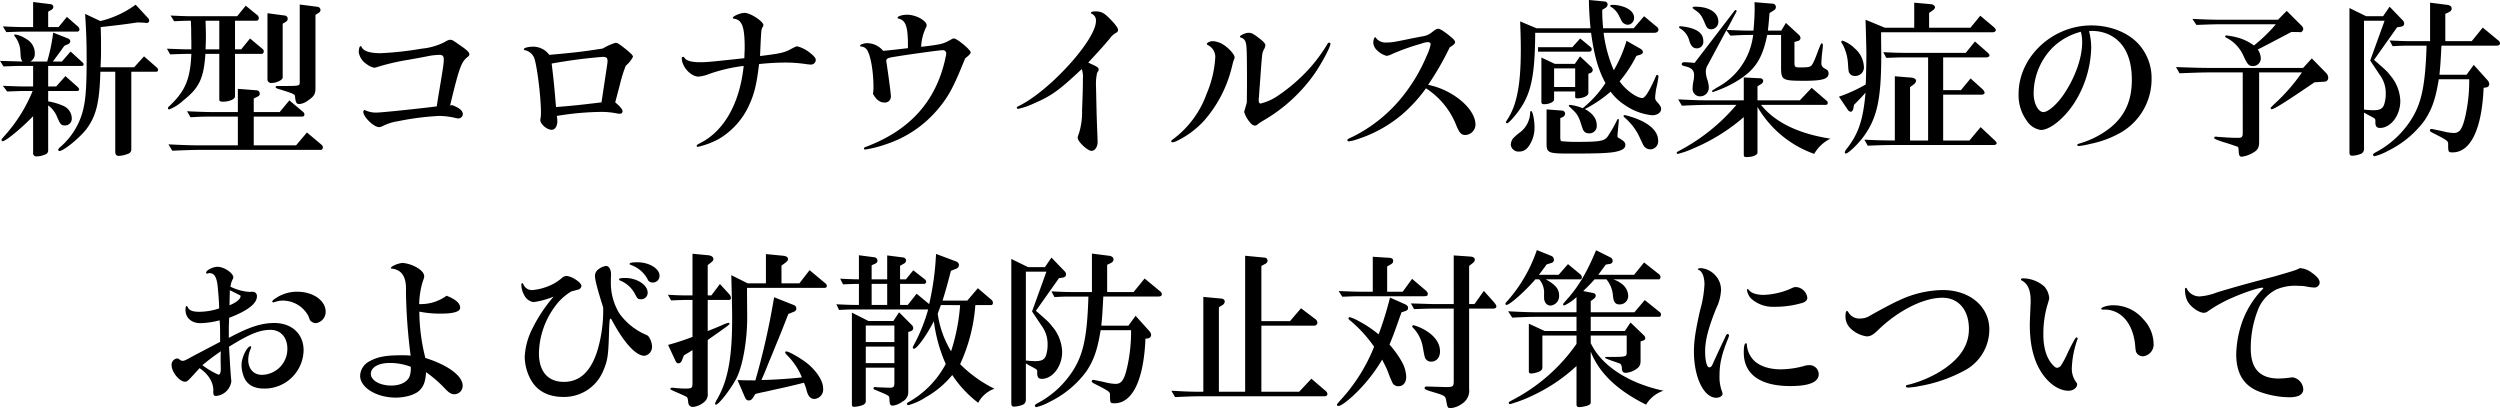 <svg xmlns="http://www.w3.org/2000/svg" width="597.84" height="97.6" viewBox="0 0 597.84 97.6">
  <path id="パス_3" data-name="パス 3" d="M-298.72-19.44l.84,1.32c3.52-.12,3.8-.12,4.52-.12h2.56v4.92h-1.88c-1.12,0-2.24-.04-5.36-.16l1.04,1.36c3.32-.12,3.4-.12,4.32-.12h1.76a36.518,36.518,0,0,1-6.72,10.72c-.6.68-.72.84-.72,1.04a.267.267,0,0,0,.28.24c.72,0,4.16-2.8,7.28-5.96V2.52a.768.768,0,0,0,.88.88,5.3,5.3,0,0,0,1.96-.44A1,1,0,0,0-287.2,2V-8.8a6.353,6.353,0,0,1,2.12,2.72c.8,1.88,1,2.08,1.92,2.08a1.614,1.614,0,0,0,1.6-1.8,3.307,3.307,0,0,0-2-2.88,15.05,15.05,0,0,0-3.64-1.08v-2.48h6.92c.28,0,.48-.16.48-.36,0-.24-.16-.44-.52-.76l-2.76-2.44-2.2,2.48h-1.92v-4.92h8.08a.369.369,0,0,0,.4-.36c0-.2-.12-.36-.4-.6l-2.72-2.48-2.08,2.4h-2.16l2.04-2.76a9.908,9.908,0,0,1,.76-1.04l.84-.36a.759.759,0,0,0,.52-.68c0-.32-.2-.56-.64-.72L-286-26.2a43.1,43.1,0,0,1-1.44,6.92h-4.04a2.019,2.019,0,0,0,1.08-1.92,3.869,3.869,0,0,0-2.04-3.48,6.9,6.9,0,0,0-2.6-1.08c-.16,0-.28.08-.28.2a.688.688,0,0,0,.16.28,6.305,6.305,0,0,1,1.32,3.72c.08,1.56.08,1.56.48,2.28l-2.4-.08Zm1.52-6.88c2.24-.08,3.16-.12,4.52-.12h12.4a.515.515,0,0,0,.56-.52,1.092,1.092,0,0,0-.44-.76l-2.56-2.24-2,2.44h-2.48V-31.2l.8-.48a.783.783,0,0,0,.44-.68.721.721,0,0,0-.64-.64l-4.2-.52v6h-1.88c-1.36,0-2.52-.04-5.36-.16Zm26.04,9.48V2.28c0,.68.28,1,.84,1a6.848,6.848,0,0,0,2.16-.48,1.115,1.115,0,0,0,.84-1.2V-16.84h5.88c.32,0,.52-.16.52-.4a.932.932,0,0,0-.28-.6l-3.08-2.68-2.36,2.6h-8.04c.08-1.64.12-2.32.12-4.08,0-2.08,0-3.24-.08-5.52,5.56-.64,5.56-.64,8.84-1.12l1.8.08.16.04c.44.08.8-.16.8-.52a1.03,1.03,0,0,0-.28-.64l-2.96-3.2a23.656,23.656,0,0,1-8.44,3.92l-3.64-1.72c.28,4.6.36,6.84.36,10.72,0,7.24-.24,10.12-1.04,12.96a17.152,17.152,0,0,1-5.08,8c-.52.44-.68.64-.68.84a.34.34,0,0,0,.28.28c1,0,4.92-3.2,6.52-5.32,2.28-3.12,3.08-6.24,3.28-13.64Zm24.88-4.28V-10.2c0,.36.24.52.84.52,1.56,0,2.92-.6,2.92-1.28V-21.12h6.44c.24,0,.44-.28.44-.6a.7.7,0,0,0-.28-.56l-3-2.52-2.12,2.6h-1.48v-6.84h5.04a.578.578,0,0,0,.64-.6.937.937,0,0,0-.32-.72l-2.8-2.28L-242-30.12h-10.56c-1.56,0-2.68-.04-5.36-.16l.84,1.36c1.88-.08,2.16-.12,4-.12.04,1,.08,1.88.08,2.2,0,.4,0,1.36.04,2.84v1.8h-.52c-1.2,0-2.28-.04-5.32-.16l.76,1.36c2.4-.08,3.36-.12,4.56-.12h.52c-.24,5.84-1.4,8.72-4.8,12.04-.8.76-.8.76-.8.96a.285.285,0,0,0,.32.28,10.339,10.339,0,0,0,3.28-2.08c3.88-3.04,4.96-5.32,5.36-11.2Zm0-7.92v6.84h-3.28c.04-1.28.08-2.32.08-2.92,0-.76,0-.92-.08-3.92ZM-257.52,2.04c3.84-.16,5.32-.2,6.96-.2h28.52c.32,0,.52-.2.52-.6a.72.72,0,0,0-.28-.6l-3.52-2.96-2.6,3.08h-10.12V-6.12h11.56c.36,0,.56-.16.56-.52a.823.823,0,0,0-.32-.6L-229.52-10l-2.32,2.8h-6.2v-3.24l1.12-.56a.727.727,0,0,0,.32-.64.777.777,0,0,0-.68-.76l-4.56-.36V-7.2h-5.24c-2.32,0-3.56-.04-6.92-.2l.84,1.44c2.76-.16,3.24-.16,6.08-.16h5.24V.76h-8.72c-2.16,0-3.8-.04-7.88-.24Zm22.76-32.88v15.68a.874.874,0,0,0,1,1c1.16,0,2.64-.72,2.64-1.28V-28.32l.84-.52a.83.83,0,0,0,.36-.68.745.745,0,0,0-.68-.76Zm7.72-2.08v18.48c0,1,0,1-3.92,1h-1.4c-.28,0-.44.08-.44.28s.2.32,1.24.6c3.24,1.04,3.4,1.12,3.4,1.72.16,1.4.32,1.72,1.04,1.72a3.925,3.925,0,0,0,2.04-.84c1.44-.96,1.8-1.56,1.8-2.92V-30.44l.88-.56a.777.777,0,0,0,.32-.64.816.816,0,0,0-.6-.72ZM-191.08-8.8c2.16-8.96,2.64-10.36,4.16-11.56.36-.28.44-.44.44-.68,0-.4-.52-.96-1.92-1.92-2.12-1.48-2.16-1.52-2.64-1.52-.36,0-.56.08-1.4.56a15.133,15.133,0,0,1-5.48,1.56,78.052,78.052,0,0,1-9.8,1.08c-2.48,0-4.04-.48-4.48-1.4-.12-.24-.2-.28-.28-.28-.28,0-.44.64-.44,1.52a4.172,4.172,0,0,0,1.92,2.8,4.094,4.094,0,0,0,1.8.84,3.35,3.35,0,0,0,.4-.08,53.936,53.936,0,0,1,7.84-1.84c2-.36,4-.72,4.32-.8a15.856,15.856,0,0,1,3.08-.36c.64,0,.96.32.96,1,0,1.16-.12,1.84-1.4,9.52l-.28,1.8c-4.36.56-13.24,1.48-14.36,1.48a6.089,6.089,0,0,1-2.76-.56.5.5,0,0,1-.12-.08c-.16,0-.32.28-.32.48,0,1.2,2.52,3.64,3.76,3.64a1.956,1.956,0,0,0,.76-.2A11.963,11.963,0,0,1-203.6-5a65.968,65.968,0,0,1,9.88-1.28,18.07,18.07,0,0,1,3.88.48,2.7,2.7,0,0,0,.68.12,1.072,1.072,0,0,0,1.12-1c0-.84-.76-1.48-2.48-2.16Zm40.6,2a.6.6,0,0,0,.64-.6c0-.44-.6-1.16-1.76-2.12l1.16-4.4a33.443,33.443,0,0,1,1.36-4.36,7.027,7.027,0,0,0,1.72-2.12c0-.36-.32-.68-1.56-1.72-1.64-1.32-2.12-1.64-2.6-1.64a12.474,12.474,0,0,0-3.04,1.36c-4.56.72-6.52.96-12.8,1.52a4.833,4.833,0,0,0-3.76-1.96c-1.24,0-2.32.28-2.32.6,0,.16.04.2.24.24a3.112,3.112,0,0,1,2.24,1.88c.68,1.96,1.6,9.32,1.6,13.04a9.313,9.313,0,0,1-.08,1.28c-.04.24-.08.44-.08.48,0,1,1.6,2.36,2.72,2.36.8,0,1.36-.84,1.36-2.08a9.943,9.943,0,0,0-.12-1.24,69.439,69.439,0,0,1,10.48-.96,18.413,18.413,0,0,1,4.04.4Zm-4.4-2.72c-5.68.68-6.88.8-10.88,1.12-.36-4.44-.56-6.52-1.04-10.4a122.627,122.627,0,0,1,12.2-1.6c.84,0,1.16.24,1.16.88a4.854,4.854,0,0,1-.04.72Zm37.68-9.16a62.39,62.39,0,0,1,6.24-.36,33.33,33.33,0,0,1,5.2.4,8.6,8.6,0,0,0,.92.08,1.138,1.138,0,0,0,1.2-1.12c0-.44-.44-.96-1.48-1.76a7.754,7.754,0,0,0-2.96-1.48c-.24,0-.48.12-1.56.68-1.56.84-2.44,1.04-7.32,1.64.12-3.16.24-5.4.32-6.12a2.244,2.244,0,0,1,.32-.84.971.971,0,0,0,.16-.44c0-.88-3.12-2.92-4.48-2.92-1,0-2.84.76-2.84,1.2,0,.12.12.16.52.24,1.76.36,2.32,2.08,2.32,6.96,0,.56-.04,1.2-.08,2.44-7.84.84-8.96.96-10.56.96-2,0-3.2-.32-3.72-1-.16-.24-.24-.28-.36-.28a.294.294,0,0,0-.32.32c0,2.04,2.16,4.4,4,4.4a8.562,8.562,0,0,0,2.56-.64,39.365,39.365,0,0,1,8.24-1.92C-121.8-9.32-125.56-2.6-131.4.28c-.6.32-.72.4-.72.6a.267.267,0,0,0,.28.24,19.916,19.916,0,0,0,5-1.88,17.974,17.974,0,0,0,7.2-7.96C-118.36-11.48-117.8-13.68-117.2-18.68Zm29.68-3.16a5.078,5.078,0,0,0-3.76-1.84c-.8,0-1.76.32-1.76.6a.189.189,0,0,0,.2.2,1.873,1.873,0,0,1,1.68,1.24c.76,1.48,1.32,5.16,1.32,8.48a10.01,10.01,0,0,1-.12,1.6c.8,1.44,1.64,2.08,2.8,2.08a1.407,1.407,0,0,0,1.48-1.48c0-.68-.52-4.64-1.12-8.56.2-.56.4-.64,2.12-.92C-81.56-20.96-74.04-22-73.32-22a.794.794,0,0,1,.88.76,3.517,3.517,0,0,1-.12.8,2.447,2.447,0,0,0-.12.56c-2.28,10.16-8.44,17-18.88,20.96-.44.16-.56.24-.56.44,0,.16.12.24.32.24A27.984,27.984,0,0,0-86.68.44,27.21,27.21,0,0,0-74.44-7.88c2.56-3.04,3.76-5.28,6.52-12.16,1-.8,1.32-1.12,1.32-1.44,0-.6-3.24-3.32-4-3.32-.2,0-.32.04-.88.36-1.72.96-2.24,1.08-6.96,1.64a11.737,11.737,0,0,1,1.12-4.56,1.3,1.3,0,0,0,.2-.56c0-1.16-2.6-2.56-4.68-2.56-1.12,0-2.28.36-2.28.72,0,.12.08.2.36.24,1.68.48,2.16,2.04,2.12,7.04C-84.72-22.12-85.36-22.04-87.52-21.84ZM-36.28-1.32c0-.04-.08-1.88-.2-5.56-.08-3.68-.16-7-.16-7.04a11.9,11.9,0,0,1,.28-2.64c.36-.6.36-.6.36-.84,0-.4-.24-.6-1.56-1.2-.12-.04-.52-.24-.92-.44,2.76-2.96,4-4.36,5.2-5.8a4.073,4.073,0,0,1,1.4-1.28c.36-.2.52-.4.52-.68,0-.52-.6-1.36-2.04-2.8-1.24-1.28-2-1.68-3.28-1.68-.76,0-1.16.12-1.16.36q0,.12.24.24a1.705,1.705,0,0,1,.96,1.72c0,4.44-10.8,16.4-18.16,20.16-.72.36-.76.36-.76.56a.309.309,0,0,0,.32.28,18.511,18.511,0,0,0,3.88-1.36c4.08-1.76,5.96-3.12,11.32-8.16a5.513,5.513,0,0,1,.28,2.32c0,2-.04,3.64-.2,7.48a17.155,17.155,0,0,1-.68,5.36C-41-1.28-41-1.28-41-1.04c0,.92,2.36,3.12,3.32,3.12.8,0,1.44-.96,1.44-2.16ZM-.56-9.48-1.2-7.24A6.841,6.841,0,0,0,.28-4.64a1.577,1.577,0,0,0,1.08.68,1.054,1.054,0,0,0,.6-.24l.56-.44c.16-.08.52-.32,1.12-.68a38.489,38.489,0,0,0,11.96-11c1.72-2.48,3.84-6.44,3.84-7.2a.309.309,0,0,0-.32-.28c-.2,0-.32.12-.52.52a39.329,39.329,0,0,1-4,5.44,40.936,40.936,0,0,1-7.48,6.56,12.5,12.5,0,0,1-4.4,2.04c-.28,0-.44-.32-.44-.84,0-.24.04-.56.08-.96,0-.28.16-2.2.36-5,.2-2.96.32-4.08.4-4.88a3.47,3.47,0,0,1,.4-1.24,2.647,2.647,0,0,0,.36-1c0-.36-.4-.84-1.16-1.44C1.04-25.92.6-26.16-.16-26.16c-.68,0-2.04.6-2.04.92,0,.16.08.2.4.28a1.647,1.647,0,0,1,1,1.24c.24.68.28,2.76.28,10.4Zm-3.36-9.36a5.665,5.665,0,0,1,.28-.88,1.727,1.727,0,0,0,.16-.56c0-.56-.96-1.76-2.08-2.6a5.547,5.547,0,0,0-3.08-1.28c-.76,0-1.48.36-1.48.68,0,.12.12.2.28.28a3.14,3.14,0,0,1,1.72,3.16,25.831,25.831,0,0,1-2.04,8.44A23.307,23.307,0,0,1-18.08-.8c-.44.32-.56.44-.56.56a.309.309,0,0,0,.32.28,3.768,3.768,0,0,0,1.16-.4,21.669,21.669,0,0,0,6.4-4.8,30.175,30.175,0,0,0,6.6-12.72ZM38.8-24.8c-4.2.88-4.72.96-5.88.96a2.96,2.96,0,0,1-2.44-.88c-.2-.36-.2-.36-.36-.36-.2,0-.44.68-.44,1.28a2.7,2.7,0,0,0,.96,1.88,5.062,5.062,0,0,0,2.24,1.28,3.655,3.655,0,0,0,1.2-.4,53.408,53.408,0,0,1,7.08-2.52,4.673,4.673,0,0,1,1.6-.36c.4,0,.64.2.64.52a11.156,11.156,0,0,1-.96,2.76,39.815,39.815,0,0,1-4.76,8.4A35.56,35.56,0,0,1,24.8-1.32c-1.08.48-1.32.64-1.32.84a.323.323,0,0,0,.36.28A8.949,8.949,0,0,0,25.8-.68a31.66,31.66,0,0,0,10.6-5.8,35.857,35.857,0,0,0,5.88-6.4,18.582,18.582,0,0,1,7.24,8.84c.76,1.84,1.2,2.32,2.16,2.32A2.511,2.511,0,0,0,54.12-4.2c0-1.88-1.36-4.08-3.72-5.96a18.121,18.121,0,0,0-7.6-3.56,68.077,68.077,0,0,0,5.16-8.96c.92-.56,1.28-.88,1.28-1.24,0-.32-.24-.64-1.12-1.36-1.52-1.24-2.48-1.84-2.92-1.84-.36,0-.68.2-1.4.76a4.6,4.6,0,0,1-2.52,1.08Zm42.96-1.36c.76,5.52,1.68,8.72,3.44,12.04a26.59,26.59,0,0,1-5.44,6,11.073,11.073,0,0,0-3.08-.8c-.12,0-.24.04-.24.16a.688.688,0,0,0,.16.28c1.64,1.52,1.88,1.8,2.48,3.24.76,2.36.76,2.36,1.08,2.72a1.421,1.421,0,0,0,1,.4A1.749,1.749,0,0,0,83.12-4c0-1.6-.92-2.88-2.84-3.92a30.557,30.557,0,0,0,6.16-4.16,12.31,12.31,0,0,0,3.28,3.12,13.942,13.942,0,0,0,6.64,2.52c1.24,0,2.16-.64,2.16-1.52,0-.44-.24-.84-1.04-1.76a1.332,1.332,0,0,1-.4-.84,16.14,16.14,0,0,1,.28-2.32,22.418,22.418,0,0,0,.52-2.84.327.327,0,0,0-.32-.36c-.16,0-.16,0-.52.84-1.48,3.28-2.4,4.68-3.04,4.68-1.36,0-4.16-2.08-5.4-4a30.753,30.753,0,0,0,4-6.08l.68-.2c.56-.16.88-.4.88-.68a.95.95,0,0,0-.48-.76l-3.44-1.96A32.022,32.022,0,0,1,87.2-17.2a32.3,32.3,0,0,1-2.44-8.96H96.92c.56,0,.96-.32.96-.76a.887.887,0,0,0-.36-.64l-3.08-2.56-2.48,2.88H84.64c-.12-1.48-.2-2.64-.2-3.68v-.72l.76-.48a.979.979,0,0,0,.52-.84.731.731,0,0,0-.68-.68L81.24-34c.04,2.56.2,4.88.4,6.76H68.72L64.8-28.88c.12,3.28.16,4.72.16,6.84,0,8.28-.96,13.2-3.2,16.6-.28.44-.36.6-.36.72a.273.273,0,0,0,.28.2c.4,0,2.24-2.08,3.4-3.88,2.44-3.76,3.28-8.16,3.32-17.76ZM67.44-7.44c-.16,0-.2.08-.24.28A6.141,6.141,0,0,1,64.84-2.4,12.505,12.505,0,0,0,63.08-.88,2.883,2.883,0,0,0,62.56.6,1.843,1.843,0,0,0,64.6,2.24c1.16,0,2-.64,2.72-2.04a7.589,7.589,0,0,0,.92-3.76C68.24-5.24,67.8-7.44,67.44-7.44Zm9.84-15.28h-8.2v1.08H81.32a.577.577,0,0,0,.6-.52c0-.28-.12-.48-.52-.8L79.16-24.8Zm-4.36,10.6h5.04v1.28c0,.24.16.36.44.36,1.44,0,2.72-.6,2.72-1.24v-4.64l.52-.2a.8.8,0,0,0,.52-.68,1.231,1.231,0,0,0-.48-.88l-2.56-2.4-1.24,1.8H73.12l-3.24-1.52V-9.68c0,.44.16.6.68.6,1.2,0,2.36-.56,2.36-1.12Zm0-1.08v-4.44h5.04v4.44Zm-1.8,5.36V.24c0,2.32.36,2.48,5.48,2.48,6.72,0,8.56-.08,10.44-.32,2-.32,2.92-.84,2.92-1.72,0-.64-.32-.96-1.64-1.72a.38.38,0,0,1-.24-.4V-1.8c.28-2.8.32-3.36.32-3.52s-.08-.24-.16-.24-.12.04-.24.24a32.281,32.281,0,0,1-2.32,4.04c-.76,1-1.96,1.2-6.76,1.2a33.341,33.341,0,0,1-4.24-.16c-.2-.08-.28-.36-.28-.96V-5.76l.48-.2a1,1,0,0,0,.68-.88.781.781,0,0,0-.76-.72Zm15.84-25c-.4,0-.64.08-.64.24a.47.47,0,0,0,.2.24,5.074,5.074,0,0,1,1.84,1.96c.88,1.76.88,1.76,1.24,2a1.724,1.724,0,0,0,.96.32,1.606,1.606,0,0,0,1.48-1.76c0-1.2-1.24-2.28-3.28-2.76A7.441,7.441,0,0,0,86.96-32.84ZM89.84-6.48c-.16,0-.32.12-.32.24,0,.08.08.2.32.4a13.75,13.75,0,0,1,3.44,4.48C94.32.88,94.32.88,94.64,1.2a1.949,1.949,0,0,0,1.32.52A1.914,1.914,0,0,0,97.8-.4c0-1.8-1.36-3.4-3.92-4.68A20.352,20.352,0,0,0,89.84-6.48Zm31-27c.04.64.04,1.2.04,1.48,0,1.4-.08,3.04-.28,5.32h-1.16c-1.12,0-2.12-.04-5.24-.16l2.28-4.28a.568.568,0,0,0,.08-.24.224.224,0,0,0-.2-.24c-.12,0-.2.08-.32.2l-9.52,12.44c-.92-.08-1.84-.16-2.4-.16-.44,0-.68.16-.68.48,0,.24.12.32.92.52,1.48.36,2.04.96,2.04,2.12,0,.28-.04.68-.08,1.04a10.059,10.059,0,0,0-.28,2.12,1.785,1.785,0,0,0,1.88,1.88,2.07,2.07,0,0,0,2-2.16,6.393,6.393,0,0,0-.36-1.84,6.37,6.37,0,0,1-.36-1.88,3.129,3.129,0,0,1,.52-1.72l4.4-8.2.96,1.28c2.28-.12,3.2-.16,4.36-.16h1.08a16.334,16.334,0,0,1-8.48,12.48c-1.36.84-1.36.84-1.36.96a.224.224,0,0,0,.24.2,27.479,27.479,0,0,0,5.64-2.56c4.4-2.68,6.16-5.32,7.32-11.08h3.32V-18c0,3.16.24,3.32,5.56,3.32,4.36,0,5.8-.44,5.8-1.76,0-.52-.2-.8-.84-1.12-.68-.4-.88-.68-.88-1.36a27,27,0,0,1,.24-2.92c.12-1.16.12-1.24.12-1.32,0-.28-.12-.48-.28-.48s-.28.28-.92,1.92c-.76,2.12-1.28,3.2-1.64,3.48s-.88.36-2.36.36c-1.6,0-1.6,0-1.6-1.52v-4.56l.96-.28a.736.736,0,0,0,.48-.68,1.037,1.037,0,0,0-.36-.72l-3.12-2.88-1.12,1.84h-3.2c.16-1.32.2-1.76.4-4.2l1.08-.68a.858.858,0,0,0,.44-.76.794.794,0,0,0-.76-.8ZM131.68-10H121.56v-3.36l.96-.6a.883.883,0,0,0,.4-.68.667.667,0,0,0-.68-.64l-3.96-.2V-10h-7.8c-2.4,0-4-.04-7.88-.24l.88,1.52c3.32-.16,4.76-.2,7-.2h6.04a45.892,45.892,0,0,1-13.8,11.04c-.36.2-.48.28-.48.44a.267.267,0,0,0,.28.24,20.361,20.361,0,0,0,3.72-1.32A44.746,44.746,0,0,0,118.28-6V2.96c0,.48.16.6.68.6,1.48,0,2.6-.48,2.6-1.08V-8.44A25.541,25.541,0,0,0,135.12,2.8,9.031,9.031,0,0,1,139-.84c-7.72-1.2-13.24-3.92-16.6-8.08h15.52a.454.454,0,0,0,.44-.48.685.685,0,0,0-.28-.52L134.52-13Zm-28.6-17.72c-.16,0-.28.08-.28.2s.12.24.32.36a4.779,4.779,0,0,1,2.16,3c.4,1.2.92,1.72,1.76,1.72a1.552,1.552,0,0,0,1.56-1.76c0-1.64-1.16-2.68-3.56-3.24A13.942,13.942,0,0,0,103.08-27.72Zm3.6-4.68c-.4,0-.64.08-.64.2,0,.16.08.24.48.52,1.4.96,1.64,1.28,2.64,3.68.32.72.68,1,1.32,1a1.762,1.762,0,0,0,1.72-1.84C112.2-31,110-32.4,106.68-32.4Zm44.44,6.12H177.8c.4,0,.76-.24.76-.52,0-.24-.28-.56-.72-.92l-3-2.52-2.36,2.88H162.6v-3.56l.88-.6c.32-.24.52-.48.52-.76,0-.32-.44-.68-.96-.72l-4-.36v6h-7l-4.64-1.92c.04,1.4.2,6.88.2,8,0,2.04-.08,6-.16,7.48a36.472,36.472,0,0,1-6.4,2.92l2.08,3.08a1.027,1.027,0,0,0,.76.52c.28,0,.52-.36.64-.92l.12-.72c1.76-1.8,1.84-1.88,2.76-2.92-.6,6.64-1.68,9.8-4.52,13.44a1.8,1.8,0,0,0-.44.84.267.267,0,0,0,.24.28c.56,0,2.96-2.28,4.24-4.04,3.28-4.52,4.24-9,4.24-19.72l-.04-3.6Zm-9.24,2a.273.273,0,0,0-.28.28c0,.12,0,.16.36.68a11.361,11.361,0,0,1,1.24,4.56c.12,1.96.16,2,.48,2.44a1.558,1.558,0,0,0,1.32.48,2.052,2.052,0,0,0,2-2.32,6.139,6.139,0,0,0-2.16-4.24A7.707,7.707,0,0,0,141.88-24.28ZM174.92-3.6,172.24-.4h-6.28V-11.36h9.2c.4,0,.72-.2.72-.48a1.738,1.738,0,0,0-.56-.88l-2.8-2.52-2.32,2.8h-4.24v-7.84h10.36c.36,0,.72-.2.72-.48,0-.2-.24-.48-.64-.84l-2.84-2.48-2.2,2.72H157c-1.64,0-2.76-.04-5.36-.16l.72,1.36c2.16-.08,3.2-.12,4.64-.12h5.36V-.4h-4.32V-13.16l.92-.68a1.3,1.3,0,0,0,.52-.84c0-.4-.44-.68-1.12-.76l-3.96-.32V-.4c-3.52-.04-4.04-.04-7.28-.2l.8,1.44c2.92-.12,4.28-.16,6.12-.16h24c.4,0,.72-.2.72-.44,0-.16-.2-.44-.56-.76Zm25.92-22.96c.44-.04.72-.04.84-.04a9.59,9.59,0,0,1,4.12.96c3.48,1.76,5.28,5.4,5.28,10.76,0,4.92-1.64,8.56-5.12,11.4A21.482,21.482,0,0,1,198.8.24c-.64.2-.76.24-.76.44,0,.16.16.24.4.24A17.326,17.326,0,0,0,201,.44a24.637,24.637,0,0,0,7.4-2.72,14.733,14.733,0,0,0,7.4-12.8,12.066,12.066,0,0,0-3.16-8.44c-2.56-2.76-6.76-4.4-11.24-4.4-9.36,0-17.4,7.56-17.4,16.36a10.362,10.362,0,0,0,1.96,6.44,4.834,4.834,0,0,0,3.36,2.2c2.2,0,5.68-2.84,8.04-6.52a25.741,25.741,0,0,0,4-13A15.3,15.3,0,0,0,200.84-26.56Zm-1.96.16a2.546,2.546,0,0,0,.08.28,9.617,9.617,0,0,1,.24,2.24c0,3.56-1.52,8-4.08,11.96-1.68,2.64-3.96,4.72-5.2,4.72s-2.32-2.08-2.32-4.44a15.665,15.665,0,0,1,4.72-11.16A15.114,15.114,0,0,1,198.88-26.4Zm23.6,9.92c4.24-.16,5.6-.2,7.04-.2h8.08V-2.04c0,.68-.28,1-.88,1h-.84c-1.44-.04-1.6-.04-4.32-.24a1.963,1.963,0,0,0-.44-.04.323.323,0,0,0-.36.28c0,.24.56.48,2.28,1.04.76.2,3.08,1,3.28,1.08.24.08.28.28.32,1.24.04.84.24,1.16.72,1.16a7.183,7.183,0,0,0,2.36-.76c1.44-.76,1.8-1.32,1.8-2.8v-16.6h10.24a43.811,43.811,0,0,1-6.44,7.4c-1.04,1-1.04,1-1.04,1.16a.267.267,0,0,0,.28.24c.52,0,3.2-1.68,9.2-5.76l1-.68,2.52-.16a.882.882,0,0,0,.76-.92,1.62,1.62,0,0,0-.44-1.08l-3.48-3.56-2.08,2.28H229.52c-1.72,0-3.4-.04-7.88-.2Zm4.04-11.56c3.2-.12,4.52-.16,5.96-.16h13.04a37.353,37.353,0,0,1-5.24,5.08,11.691,11.691,0,0,0-4.16-1.96,16.933,16.933,0,0,0-2.44-.44c-.2,0-.28.08-.28.24,0,.12.08.2.32.32a8.812,8.812,0,0,1,4,4.2c1.04,2.24,1.32,2.56,2.36,2.56a1.854,1.854,0,0,0,1.84-1.92,4.03,4.03,0,0,0-.72-2.04c2.12-1.08,3.04-1.56,8.04-4.2l2.12.04.12.04c.16.04.6-.52.6-.76a1.331,1.331,0,0,0-.36-.76l-3.6-3.6-2.08,2.12H232.48c-1.92,0-3.4-.04-6.92-.2Zm48,.56.8-.12c.6-.08.88-.32.88-.76a1.066,1.066,0,0,0-.36-.8l-3.12-3.24-1.56,2.28h-4.04l-4-1.96V2.36c0,.68.16.88.68.88a6.336,6.336,0,0,0,1.92-.4,1.221,1.221,0,0,0,.88-1.2V-7.08c.96.56,1.16.64,2.04,1.12.64.36.68.4.68,1.04-.04,1.08.28,1.52,1.08,1.52,2.6,0,4.88-3,4.88-6.44a9.809,9.809,0,0,0-2.36-6.08c-.76-1-1.08-1.28-3.92-3.76Zm-7.92-1.56h4.92l-3.44,9.52c1.44,2.16,2.2,3.28,2.24,3.36a7.257,7.257,0,0,1,1.48,4.44,8.224,8.224,0,0,1-.44,2.88c-.4.88-1.04,1.2-2.56,1.2a19.766,19.766,0,0,1-2.2-.16Zm25.16,14a38.724,38.724,0,0,1-.92,8.8c-.72,3.12-1.36,4.04-2.8,4.04a11.857,11.857,0,0,1-2.24-.32c-.2-.04-.76-.2-1.64-.36-.36-.08-.68-.16-.96-.2a2.612,2.612,0,0,0-.44-.08c-.24,0-.4.12-.4.36,0,.16.16.32.64.56,3.4,1.72,3.72,1.96,3.72,2.6,0,2.04.04,2.08,1.08,2.08,4.32,0,7-5.64,7.4-15.44l.56-.08a.857.857,0,0,0,.8-.8,1.59,1.59,0,0,0-.44-.96l-3.28-3.64-1.72,2.36h-6.48c.24-2.4.28-3.2.48-6.96h13c.72,0,1-.16,1-.6a.958.958,0,0,0-.44-.68L295-27.4l-2.64,3.24h-6.32v-6.52l.76-.36c.52-.24.76-.52.76-.92,0-.48-.4-.8-1.08-.88l-4.08-.52v9.2h-4.32c-2,0-2.76-.04-5.36-.16l.72,1.36c2.2-.12,2.56-.12,4.64-.12h3.48c-.28,9.08-1.12,13.4-3.36,17.16a22.435,22.435,0,0,1-8.92,8.4c-.4.24-.52.36-.52.52a.359.359,0,0,0,.36.36,13.079,13.079,0,0,0,3.2-1.28,23.779,23.779,0,0,0,8.76-7.28c1.8-2.72,2.64-5.16,3.4-9.84ZM-243.96,48.92c4.88-3.04,7.36-4.04,9.92-4.04,2.44,0,4.04,1.8,4.04,4.52a6.19,6.19,0,0,1-6.08,6.24c-2,0-3.28-1.44-3.28-3.64a6.909,6.909,0,0,1,.64-2.72,1.017,1.017,0,0,0,.08-.28c0-.08-.08-.2-.16-.2-.84,0-2.16,2.72-2.16,4.44a7.705,7.705,0,0,0,.84,3.48c.88,1.48,2.36,2.2,4.56,2.2a9.324,9.324,0,0,0,9.44-9.16c0-3.92-2.84-6.52-7-6.52-3.12,0-6.12,1-10.88,3.56V44.96c0-1.08.04-1.88.08-2.96,4.4-1.68,6.64-3.4,6.64-5.12a1.017,1.017,0,0,0-.96-1.12,4.58,4.58,0,0,0-.6.04h-.28a11.993,11.993,0,0,1-4.48-1.24,4.742,4.742,0,0,1,.48-1.68c.16-.32.2-.4.2-.52,0-1.08-2.24-2.56-3.8-2.56-1.08,0-2.72.84-2.72,1.4,0,.12.16.24.28.24h.08a.727.727,0,0,1,.44-.12c1.2,0,1.76.92,2,3.4.24,2.64.32,3.88.32,5.04a15.431,15.431,0,0,1-4.76.8c-1.64,0-2.48-.36-2.8-1.2a.2.2,0,0,0-.2-.16c-.2,0-.28.28-.28.92,0,1.88,1.44,3.16,3.56,3.16a19.662,19.662,0,0,0,4.6-.68c.12,1.6.12,2.44.12,5.16-1.8.92-3.2,1.68-6.12,3.2-2.4,1.32-2.4,1.32-2.92,1.32a.842.842,0,0,1-.52-.2c-.48-.36-.48-.36-.72-.36a1.5,1.5,0,0,0-1.32,1.64c0,1.6,1.88,3.92,3.2,3.92.48,0,.64-.12,2.2-1.84.76-.8.8-.88,1.28-1.4,2.2,1.48,3.4,3.52,3.28,5.52,0,.92.12,1.12.72,1.12a4.039,4.039,0,0,0,3.6-3.48,2.153,2.153,0,0,0-.04-.44c-.2-2.28-.24-3.24-.48-7.32Zm-1.96,5.36c0,.8-.2,1.32-.56,1.32a18.805,18.805,0,0,1-3.84-2.28c1.52-1.24,2.28-1.84,4.4-3.32-.04,1.08-.04,1.48-.04,2.16Zm2.16-18.88c.68.32,1.44.72,2.32,1.16.2.08.24.12.24.28,0,.68-1.04,1.52-2.64,2.16l.04-1.8Zm16.12.36a9.118,9.118,0,0,0-5.28,1.64c-.48.32-.68.52-.68.68s.08.24.2.24c.08,0,.08,0,.48-.12a5.854,5.854,0,0,1,1.92-.32,7.1,7.1,0,0,1,3.8,1.2,7.183,7.183,0,0,1,2.24,2.52c.36,1,.36,1,.6,1.2a1.869,1.869,0,0,0,1.16.48,2.737,2.737,0,0,0,2.36-2.72C-220.84,37.88-223.84,35.76-227.64,35.76Zm27.12,15.28a17.783,17.783,0,0,0-2.2-.08c-3.72,0-5.68.36-7.56,1.4a4.057,4.057,0,0,0-2.32,3.48c0,2.84,3.92,5.24,8.52,5.24,2.28,0,4.6-.68,5.64-1.68s1.48-2.2,1.6-4.4a29.745,29.745,0,0,1,4.64,4.04c.88.92,1.44,1.24,2.16,1.24a2.007,2.007,0,0,0,1.96-2.04c0-2.32-3.44-4.92-8.92-6.64a46.037,46.037,0,0,1-1.44-11.08,24.866,24.866,0,0,0,5.12.48c3.08,0,4.64-.48,4.64-1.4,0-1.08-1.04-2-3.24-2.88a10.586,10.586,0,0,1-6.56,2,20.592,20.592,0,0,1,.8-5.24c.4-1.12.4-1.12.4-1.4q0-.96-1.44-1.92a8.5,8.5,0,0,0-3.64-1.28c-1,0-2.88.8-2.88,1.2,0,.12.08.16.24.16,2.44.28,3.52,2.08,3.36,5.48A131.536,131.536,0,0,0-200.52,51.04Zm.04,2.76v.12a6.2,6.2,0,0,1-.2,1.8c-.4,1.52-2.16,2.48-4.48,2.48-2.72,0-4.88-1.24-4.88-2.8s1.84-2.6,4.48-2.6a13.766,13.766,0,0,1,5.08.92Zm54.2-25.08c-1.32,0-1.88.12-1.88.4,0,.12.08.16.32.24a7.348,7.348,0,0,1,3.96,3.36,1.214,1.214,0,0,0,1.24.84A1.575,1.575,0,0,0-141,31.92C-141,30.24-143.48,28.72-146.28,28.72Zm-2.84,3.76c-1.16,0-1.56.08-1.56.32,0,.12.08.2.24.28a6.97,6.97,0,0,1,3.64,3.36c.48.96.68,1.12,1.28,1.12a1.555,1.555,0,0,0,1.68-1.6C-143.84,34.16-146.4,32.48-149.12,32.48Zm-3.52.04a8.035,8.035,0,0,0,.04-.96c0-1.12-.52-1.96-1.16-1.96a3.419,3.419,0,0,0-1.68.68,1.981,1.981,0,0,0-1,1.72c0,.96.68,3.48,1.96,7.52a33.518,33.518,0,0,1-1.32,10.12c-1.56,5.16-4.24,7.68-8.08,7.68-3.8,0-5.96-2.48-5.96-6.84A19.4,19.4,0,0,1-166,39.28a12.9,12.9,0,0,1,3.92-3.6c1.76-.44,1.76-.44,2-.6a1.014,1.014,0,0,0,.4-.72c0-.8-2.36-2.36-3.6-2.36a1.679,1.679,0,0,0-1.12.52,11.432,11.432,0,0,1-3.52,2.04,12.873,12.873,0,0,1-3.44.8,2.162,2.162,0,0,1-2.16-1.28c-.16-.32-.16-.32-.32-.36-.08-.04-.2.12-.2.24a4.749,4.749,0,0,0,.64,2.52,2.98,2.98,0,0,0,2.24,1.76,18.474,18.474,0,0,0,4.84-1.32,36.366,36.366,0,0,0-5.12,7.72,16.586,16.586,0,0,0-1.8,6.72,11.723,11.723,0,0,0,1.48,5.48c1.52,2.68,4.16,4.08,7.76,4.08a10.089,10.089,0,0,0,9.56-6.32c1.04-2.4,1.2-3.6,1.36-9.16.08-2.8.16-3.24.36-3.24.08,0,.2.12.32.36a42.53,42.53,0,0,0,2.52,4.16c2.04,2.88,3.84,4.36,5.28,4.36a2.163,2.163,0,0,0,1.8-2.32,4.312,4.312,0,0,0-.48-1.72c-.36-.68-.48-.8-1.08-1.04a15.137,15.137,0,0,1-6.24-5.04,13.931,13.931,0,0,1-2.04-7.64Zm23.16,5.2h5c.36,0,.56-.16.56-.44a1.463,1.463,0,0,0-.4-.92l-2.24-2.44-2.04,2.72h-.88V29.4l.76-.6c.44-.32.6-.56.6-.88,0-.44-.48-.8-1.2-.88l-3.8-.36v9.96h-.52c-2.08,0-2.88,0-5.36-.16l.76,1.36c2.04-.08,2.88-.12,4.6-.12h.52v8.84a58.763,58.763,0,0,1-5.84,1.92l1.72,3.68c.2.52.44.72.76.72q.54,0,.84-.72l.48-1.2c1.04-.6,1.16-.68,2.04-1.24v7.76c0,1.32-.12,1.44-1.76,1.44-.68,0-1.8-.08-2.64-.16a1.963,1.963,0,0,0-.44-.04c-.28,0-.44.08-.44.24s.12.24.8.56c2.24.96,2.28,1,2.88,1.28a.829.829,0,0,1,.48.64c.16,1.28.16,1.28.4,1.52a1.007,1.007,0,0,0,.8.36,4.861,4.861,0,0,0,2.64-1.12,2.378,2.378,0,0,0,.92-2.24V47.32l.48-.36c4.52-3.16,4.72-3.32,4.72-3.56a.189.189,0,0,0-.2-.2,5.235,5.235,0,0,0-1.48.52c-.56.24-1.76.76-3.52,1.44Zm24.36-7.12-2.44,3.16h-4.28V29.52l.76-.56c.64-.48.8-.68.8-1,0-.44-.4-.72-1.12-.8l-4.16-.4v7h-4.36l-3.92-1.96c.16,6.72.2,8,.2,10.6,0,9.16-1.04,14.68-3.6,19.08a3.258,3.258,0,0,0-.48,1.08c0,.16.08.2.24.2.64,0,3.6-3.8,4.88-6.32,1.52-3.04,2.6-9.12,2.56-14.84l-.04-5.2V34.84h18.56c.32,0,.52-.16.52-.48,0-.24-.12-.44-.48-.72Zm-3.8,9.96a.83.83,0,0,0,.64-.8.915.915,0,0,0-.68-.84l-4.64-1.84-.16.92a174.4,174.4,0,0,1-4.32,18.96c-2,0-2.32,0-4.28-.08l1.76,4.08c.28.6.52.8.96.8.4,0,.76-.24,1.08-.8l.48-.76c.6-.12,1-.24,1.16-.28.96-.2,1.96-.4,2.92-.64,1.84-.4,3.48-.76,4.96-1.12,1.36-.32,1.48-.36,2.56-.64a9.722,9.722,0,0,1,.72,2.12c.4,1.24.92,1.76,1.84,1.76a2.266,2.266,0,0,0,2.04-2.52c0-1.76-1.48-4.08-3.76-5.96-1.56-1.24-4.4-2.88-5.04-2.88a.267.267,0,0,0-.28.24c0,.12.12.28.36.56a16.025,16.025,0,0,1,3.64,5.4c-2.2.28-6.92.6-9.68.64.6-1.32.96-2.2,1.88-4.52.68-1.56,1.16-2.8,1.68-4.08.8-1.92,1.32-3.2,1.52-3.72l1.12-2.88a3.891,3.891,0,0,0,.24-.6Zm10.84-.44c2.2-.12,2.76-.12,4.6-.12h16.72a41.54,41.54,0,0,1-3.12,7.92c-.56,1.04-.56,1.04-.56,1.16a.285.285,0,0,0,.28.32c.72,0,3.08-3.28,4.76-6.6a36.665,36.665,0,0,0,2.84,10.24,22.486,22.486,0,0,1-8.28,8.76c-.96.56-1,.56-1,.8a.323.323,0,0,0,.36.28,14.586,14.586,0,0,0,4.2-1.92A22.22,22.22,0,0,0-71,55.68a26.829,26.829,0,0,0,6.2,6.64,7.057,7.057,0,0,1,3.88-3.36,30.878,30.878,0,0,1-8.2-5.88,40.651,40.651,0,0,0,3.64-14.12h3.64c.4,0,.56-.16.56-.6a.9.9,0,0,0-.32-.64l-3.28-2.8-2.52,2.96h-5.92c.68-2.2.96-3.12,2-7.12l1.32-.52a.944.944,0,0,0,.6-.84.976.976,0,0,0-.68-.88l-4.8-1.8a66.886,66.886,0,0,1-1.64,12l-3-2.48-2.12,2.68h-1.84V33.88h5.8a.492.492,0,0,0,.44-.52.749.749,0,0,0-.32-.56l-2.76-2.16-1.76,2.16h-1.4V29.56l.92-.52a.911.911,0,0,0,.52-.76.781.781,0,0,0-.76-.72l-3.76-.48V32.8h-3.72V29.44l.96-.44a.762.762,0,0,0,.44-.68.855.855,0,0,0-.76-.8l-3.68-.48V32.8c-1.92-.04-2.24-.04-4.48-.16l.68,1.36c1.8-.08,2.08-.08,3.8-.12v5.04c-2.4,0-2.8-.04-5.4-.16Zm7.8-6.24h3.72v5.04h-3.72Zm21.16,5.08A46.9,46.9,0,0,1-71.28,50a23.589,23.589,0,0,1-3.2-8.96c.32-.96.4-1.12.76-2.08ZM-91.68,53.92h6.84v3.52c0,1.08-.16,1.28-1.2,1.28l-1.04-.04-1.2-.04-.76-.04a2.3,2.3,0,0,0-.48-.04.294.294,0,0,0-.32.32c0,.2.08.24.64.44,3.04,1.28,3.16,1.32,3.16,1.96.08,1.48.2,1.72.84,1.72a4.51,4.51,0,0,0,2.2-.92,2.514,2.514,0,0,0,1.48-2.2V45.4l.68-.24a.769.769,0,0,0,.52-.72,1.249,1.249,0,0,0-.44-.8l-2.96-2.96-1.36,2.08h-5.96l-3.96-2V62.44c0,.72.08.84.6.84a6.77,6.77,0,0,0,1.84-.36c.64-.24.88-.52.88-1.04Zm0-1.08V48.88h6.84v3.96Zm0-9h6.84V47.8h-6.84Zm46.2-11.32.8-.12c.6-.08.88-.32.88-.76a1.066,1.066,0,0,0-.36-.8l-3.12-3.24-1.56,2.28h-4.04l-4-1.96V62.36c0,.68.16.88.68.88a6.336,6.336,0,0,0,1.92-.4,1.221,1.221,0,0,0,.88-1.2V52.92c.96.56,1.16.64,2.04,1.12.64.36.68.4.68,1.04-.04,1.08.28,1.52,1.08,1.52,2.6,0,4.88-3,4.88-6.44a9.809,9.809,0,0,0-2.36-6.08c-.76-1-1.08-1.28-3.92-3.76Zm-7.92-1.56h4.92l-3.44,9.52c1.44,2.16,2.2,3.28,2.24,3.36a7.257,7.257,0,0,1,1.48,4.44,8.224,8.224,0,0,1-.44,2.88c-.4.88-1.04,1.2-2.56,1.2a19.767,19.767,0,0,1-2.2-.16Zm25.16,14a38.723,38.723,0,0,1-.92,8.8c-.72,3.12-1.36,4.04-2.8,4.04a11.857,11.857,0,0,1-2.24-.32c-.2-.04-.76-.2-1.64-.36-.36-.08-.68-.16-.96-.2a2.612,2.612,0,0,0-.44-.08c-.24,0-.4.12-.4.36,0,.16.16.32.64.56,3.4,1.72,3.72,1.96,3.72,2.6,0,2.04.04,2.08,1.08,2.08,4.32,0,7-5.64,7.4-15.44l.56-.08a.857.857,0,0,0,.8-.8,1.59,1.59,0,0,0-.44-.96l-3.28-3.64-1.72,2.36h-6.48c.24-2.4.28-3.2.48-6.96h13c.72,0,1-.16,1-.6a.957.957,0,0,0-.44-.68L-25,32.6l-2.64,3.24h-6.32V29.32l.76-.36c.52-.24.76-.52.76-.92,0-.48-.4-.8-1.08-.88l-4.08-.52v9.2h-4.32c-2,0-2.76-.04-5.36-.16l.72,1.36c2.2-.12,2.56-.12,4.64-.12h3.48c-.28,9.08-1.12,13.4-3.36,17.16a22.434,22.434,0,0,1-8.92,8.4c-.4.24-.52.36-.52.52a.359.359,0,0,0,.36.36,13.079,13.079,0,0,0,3.2-1.28,23.779,23.779,0,0,0,8.76-7.28c1.8-2.72,2.64-5.16,3.4-9.84Zm10.52,16c3.4-.16,4.64-.2,7-.2H18.12a.577.577,0,0,0,.6-.52,1.092,1.092,0,0,0-.44-.76l-3.4-2.92-2.92,3.12H2.92V43.88H15.56a.752.752,0,0,0,.76-.72,1.153,1.153,0,0,0-.48-.84l-3.44-2.6L9.76,42.8H2.92V29.6l.96-.52a.863.863,0,0,0,.52-.76.752.752,0,0,0-.76-.72l-4.6-.44V59.68H-7.24V39.48l.84-.52a1.044,1.044,0,0,0,.56-.84c0-.4-.32-.68-.8-.72l-4.32-.4V59.68c-3.32,0-3.88-.04-7.64-.24ZM37.2,40.44c.6-.2.8-.4.8-.8s-.24-.68-.8-.92l-3.52-1.56a80.908,80.908,0,0,1-2.72,8.8,27.818,27.818,0,0,0-4.8-3.2,9.716,9.716,0,0,0-2.12-.92.273.273,0,0,0-.28.28c0,.2.04.24.76.84a31.519,31.519,0,0,1,5.36,5.96A41.655,41.655,0,0,1,22.6,60.84c-1.52,1.68-1.6,1.76-1.6,2,0,.12.12.24.32.24.56,0,1.64-.76,3.36-2.28A38.575,38.575,0,0,0,31.8,52a6.017,6.017,0,0,1,.36.72,21.886,21.886,0,0,1,1,2.12,26.61,26.61,0,0,0,1.16,2.8,1.548,1.548,0,0,0,1.4.72c1.12,0,1.84-.88,1.84-2.28a8.169,8.169,0,0,0-1.04-3.56,24.474,24.474,0,0,0-2.96-4.12c.72-1.72,1.2-3.04,1.52-3.92L35.96,42c.16-.48.32-.88.48-1.32ZM22.28,36.96c2.04-.08,2.92-.12,4.48-.12H41.8c.72,0,.92-.12.92-.6,0-.24-.16-.48-.52-.8l-3.24-2.76-2.24,3.08H33V29.72l.76-.44c.48-.24.68-.52.68-.88,0-.52-.32-.72-1.08-.76l-3.8-.24v8.36h-2.8c-1.12,0-2.12-.04-5.36-.16Zm17.16,2.96c3.2-.12,3.76-.12,4.6-.12h4.88V57.12c0,1.32-.16,1.44-1.88,1.44-.4,0-1.08-.04-2.92-.08-.64-.04-1.24-.04-1.44-.04H42.4c-.28,0-.44.12-.44.32,0,.36.4.52,2.04,1,2.8.84,2.92.92,3.12,2.04.28,1.64.36,1.8,1.08,1.8A5.578,5.578,0,0,0,51,62.48a3.682,3.682,0,0,0,1.6-3.52V39.8h5.76c.44,0,.76-.2.76-.52,0-.24-.2-.56-.6-1.04l-2.4-2.68-2.24,3.16H52.6V29.6l.8-.64c.4-.32.56-.56.56-.84,0-.44-.32-.68-.96-.76l-4.08-.28V38.72H44.04c-2.6-.08-3.8-.12-5.36-.16Zm-.16,3.84a.309.309,0,0,0-.28.32c0,.12.08.2.32.44a8.689,8.689,0,0,1,2.16,4.24c.52,2.88.52,2.88.96,3.32a1.449,1.449,0,0,0,1.04.4c1.32,0,2.16-.96,2.16-2.48,0-2.04-1.44-3.96-4.04-5.32A11.147,11.147,0,0,0,39.28,43.76ZM69.36,32.8a4.814,4.814,0,0,1,1.16,3.52c0,1.36,0,1.36.2,1.8a1.46,1.46,0,0,0,1.32.96,2.268,2.268,0,0,0,2.08-2.36c0-1.6-.8-2.6-3.2-3.92h8.32c.16,0,.32-.24.32-.48a.986.986,0,0,0-.32-.68l-3-2.48L74,31.72H69.28c.2-.24.36-.48.44-.56.16-.2.44-.6.92-1.24.2-.24.28-.4.48-.68l1.28-.4a.75.75,0,0,0,.48-.72,1.025,1.025,0,0,0-.52-.88L68.8,25.8A35.626,35.626,0,0,1,61.72,38c-.36.4-.44.52-.44.68a.258.258,0,0,0,.24.24c.8,0,4.44-3.24,6.92-6.12ZM81.68,46.24h8.6v4c0,1.04-.16,1.08-3.2,1.12H85.4c-.16,0-.28.04-.28.16,0,.16.68.44,2.48,1.04.44.16.76.28.92.32a1.51,1.51,0,0,1,.32.2,1.648,1.648,0,0,1,.28,1c.04.76.32,1.08.96,1.08a5.056,5.056,0,0,0,2-.6c1.2-.68,1.52-1.16,1.52-2.32v-4.6l.72-.24a.565.565,0,0,0,.4-.56.932.932,0,0,0-.28-.6L91.2,43.12l-1.36,2.04H81.68v-3.4H98.16c.16,0,.32-.24.32-.56a.645.645,0,0,0-.24-.52L94.6,37.76l-2.48,2.92H81.68V38l.76-.56a.96.96,0,0,0,.44-.76.678.678,0,0,0-.56-.6l-2.44-.48c1.24-1.2,1.8-1.76,2.72-2.8h2.84a6.949,6.949,0,0,1,1.56,4c.16,1.48.6,2,1.56,2a2.024,2.024,0,0,0,2.08-2,3.668,3.668,0,0,0-1.24-2.68,7.039,7.039,0,0,0-2.32-1.32H98.04c.16,0,.32-.28.32-.56a.782.782,0,0,0-.28-.6l-3.64-2.88-2.4,2.96H83.48c1-1.36,1.16-1.56,1.8-2.44l1.12-.2a.7.7,0,0,0,.52-.72.92.92,0,0,0-.52-.8l-3.44-1.72c-2.24,5.4-4.28,8.8-7.04,11.84-.84.96-.84.96-.84,1.16,0,.12.12.2.28.2a10.635,10.635,0,0,0,2.92-2v3.64H69.8c-2.4,0-4-.04-7.88-.24l1,1.52c3.16-.16,4.52-.2,6.88-.2h8.48v3.4h-7.6l-3.8-1.76V54.76c0,.4.16.56.6.56a5.885,5.885,0,0,0,1.92-.48c.48-.24.72-.52.72-.96V46.24h8.16v2A42.582,42.582,0,0,1,62.84,61.72c-.72.4-.76.4-.76.64a.285.285,0,0,0,.32.28,32.863,32.863,0,0,0,5.52-2.12,40.4,40.4,0,0,0,10.36-7v9.2c0,.44.2.64.68.64a8.157,8.157,0,0,0,1.8-.32c.64-.2.92-.44.92-.76V50.08c2,5.12,6.4,9.32,13.24,12.68a7.608,7.608,0,0,1,4.16-3.32c-8.44-1.8-14.88-6.04-17.4-11.4Zm37.56-11.12a.214.214,0,0,0-.2.2,3.731,3.731,0,0,0,1,2.08,7.717,7.717,0,0,0,5.56,1.96,22.751,22.751,0,0,0,6.8-.96c.68-.24,1.08-.68,1.08-1.16a2.943,2.943,0,0,0-2.68-2.6c-.48,0-.56.04-1.68.56a17.955,17.955,0,0,1-6.08,1.32c-1.72,0-3.04-.44-3.6-1.24C119.32,35.16,119.28,35.12,119.24,35.12Zm14.64,18.2a4.345,4.345,0,0,0-1.32.24,21.993,21.993,0,0,1-5.44.76c-2.88,0-5.24-.84-6.56-2.28a5.808,5.808,0,0,1-1.52-3.4c-.04-.44-.08-.56-.24-.56-.36,0-.52.8-.52,2.24,0,5.16,3.92,8,11.12,8,4.56,0,6.8-.96,6.8-2.84A2.191,2.191,0,0,0,133.88,53.32Zm-19.44-7.44c-.2,0-.32.12-.6.72-.08.2-.28.64-.64,1.36-1.16,2.48-1.72,3.68-2.2,4.76-.4.92-.56,1.12-1,1.12-.56,0-.96-1.64-.96-3.8,0-2.68.76-5.6,2.64-10.28a11.1,11.1,0,0,0,1.16-4.4,5.1,5.1,0,0,0-1.56-3.72,5.181,5.181,0,0,0-3.2-1.52c-.4,0-.8.12-.8.24,0,.04.04.12.08.12.96.32,1.52,1.68,1.52,3.56a27.142,27.142,0,0,1-1.04,6.12c-1.12,4.96-1.48,7.4-1.48,9.92,0,6.16,2.36,11.04,5.36,11.04.76,0,1.48-.44,1.48-.92a1.57,1.57,0,0,0-.12-.56,9.8,9.8,0,0,1-.6-3.84c0-2.8.52-5.12,2.08-8.92a3.267,3.267,0,0,0,.2-.68A.344.344,0,0,0,114.44,45.88Zm51.4-10.52a25.165,25.165,0,0,0-10.36,2.44c-1.52.68-3.64,1.8-6.88,3.6a4.177,4.177,0,0,1-2.4.76,2.973,2.973,0,0,1-2.92-1.52c-.12-.2-.2-.28-.32-.28q-.36,0-.36,1.32a3.939,3.939,0,0,0,1.32,2.96,6.878,6.878,0,0,0,3.76,1.8c.88,0,1.52-.36,2.68-1.48,4.84-4.72,10.92-7.76,15.4-7.76,3.88,0,6.36,2.92,6.36,7.48,0,4.16-2.48,7.64-7.64,10.6a28.533,28.533,0,0,1-6.64,2.68c-.64.12-.8.2-.8.44,0,.16.2.28.56.28a17.349,17.349,0,0,0,2.72-.36,35.188,35.188,0,0,0,10.52-3.6A11.108,11.108,0,0,0,177,44.8C177,39.32,172.36,35.36,165.84,35.36ZM206.52,39c-1.24,0-2.76.48-2.76.84,0,.12.12.2.4.2,4.08-.2,7.04,2.96,7.68,8.16.16,1.92.2,2,.6,2.48a1.85,1.85,0,0,0,1.28.52,2.813,2.813,0,0,0,2.56-3.04,8.694,8.694,0,0,0-2.44-5.8A9.39,9.39,0,0,0,206.52,39Zm-21.44-6.44c-.32,0-.52.12-.52.24s.08.2.2.28c1.44.76,2.12,2.32,2.12,4.8,0,.4,0,.84-.04,1.44-.08,1.8-.16,3.64-.16,4.4,0,5,1.04,8.92,3.12,11.84,1.8,2.48,4.04,3.88,6.16,3.88,1.08,0,2.04-.72,2.04-1.52a.753.753,0,0,0-.08-.32,5.455,5.455,0,0,1-1.2-3.44,23.057,23.057,0,0,1,1.36-7.04.241.241,0,0,0,.04-.16.273.273,0,0,0-.28-.28c-.2,0-.68.8-2,3.48a22.212,22.212,0,0,1-1.6,3.08,1.333,1.333,0,0,1-1.04.72c-.32,0-.8-.36-1.36-1.08-1.28-1.64-1.92-3.92-1.92-6.92a24.473,24.473,0,0,1,.96-7c.44-1.44.44-1.44.44-1.72a4.808,4.808,0,0,0-1.16-2.72A7.854,7.854,0,0,0,185.08,32.56Zm66.16-2.44c-.88.48-1.04.52-6.12,2-5.08,1.32-8.92,2.36-13.68,3.8a13.885,13.885,0,0,1-4.12.96,3.385,3.385,0,0,1-2.96-1.6c-.2-.4-.2-.44-.36-.44-.12,0-.2.12-.2.32a6.357,6.357,0,0,0,.48,2.64c.68,1.48,2.76,3,4.04,3a1.609,1.609,0,0,0,1-.4,33.24,33.24,0,0,1,5.96-3.28c2.76-1.2,6.08-2.32,7.04-2.32.08,0,.2.04.2.12a1.731,1.731,0,0,1-.4.48,21.9,21.9,0,0,0-4.44,7,25.185,25.185,0,0,0-1.64,8.32c0,4.56,1.8,7.52,5.48,8.92A21.36,21.36,0,0,0,248.8,61c2.16,0,3.28-.68,3.28-1.96a3.076,3.076,0,0,0-2.48-2.8,5.884,5.884,0,0,0-.8.08,23.011,23.011,0,0,1-2.56.2c-4.52,0-6.72-2.32-6.72-7.16a24.794,24.794,0,0,1,1.6-8.96,9.176,9.176,0,0,1,4.48-5.16,11.4,11.4,0,0,1,5.32-.88,10.864,10.864,0,0,1,1.72.12,11.893,11.893,0,0,0,2.04.28A1.254,1.254,0,0,0,256,33.6c0-.72-.6-1.48-1.8-2.32A5.1,5.1,0,0,0,251.24,30.12Z" transform="translate(298.72 34)"/>
</svg>
